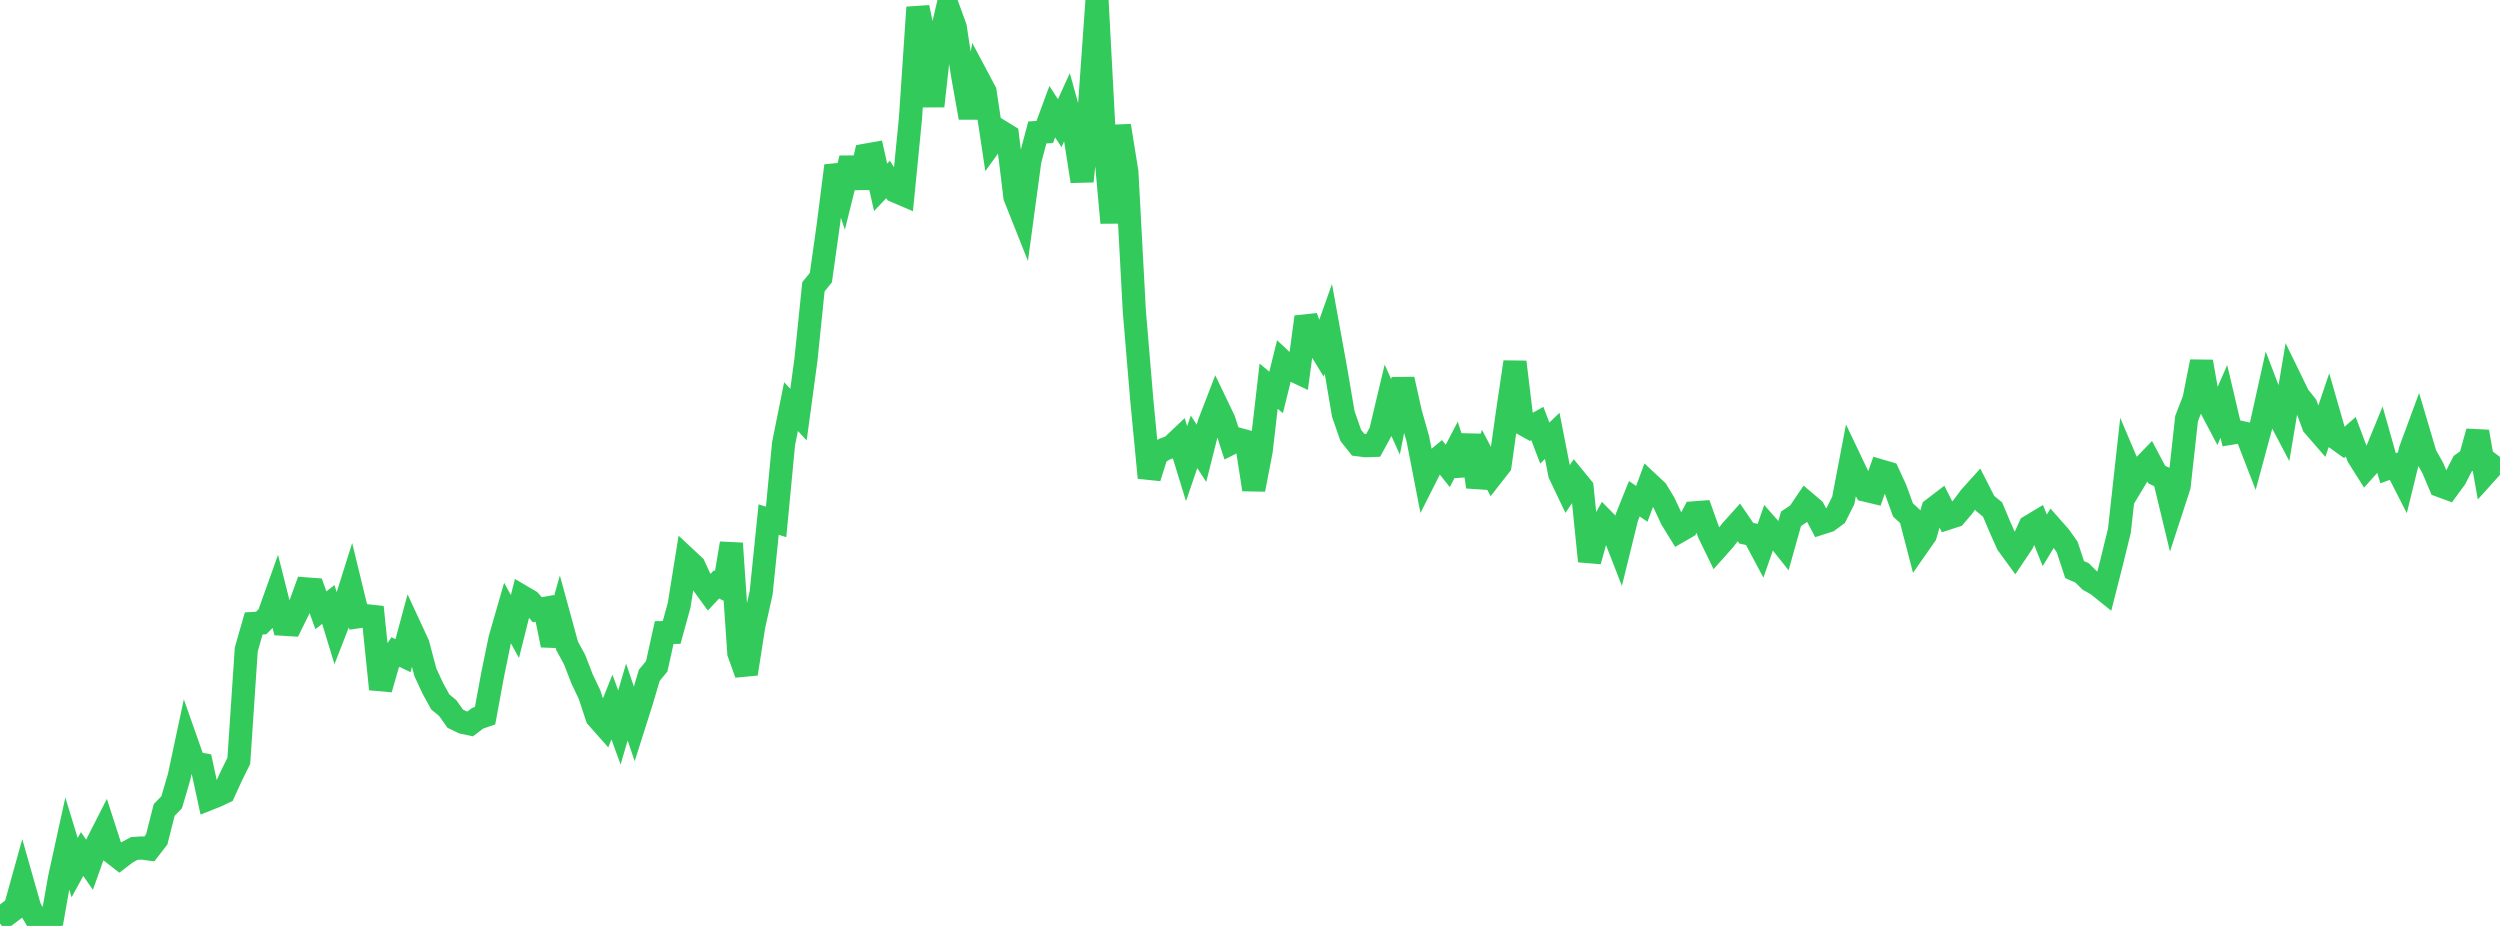 <?xml version="1.0" standalone="no"?>
<!DOCTYPE svg PUBLIC "-//W3C//DTD SVG 1.1//EN" "http://www.w3.org/Graphics/SVG/1.1/DTD/svg11.dtd">

<svg width="135" height="50" viewBox="0 0 135 50" preserveAspectRatio="none" 
  xmlns="http://www.w3.org/2000/svg"
  xmlns:xlink="http://www.w3.org/1999/xlink">


<polyline points="0.0, 48.843 0.403, 49.368 0.806, 49.068 1.209, 47.62 1.612, 49.038 2.015, 49.707 2.418, 50.0 2.821, 49.642 3.224, 47.368 3.627, 45.531 4.03, 46.854 4.433, 46.118 4.836, 46.696 5.239, 45.562 5.642, 44.771 6.045, 46.023 6.448, 46.337 6.851, 46.031 7.254, 45.817 7.657, 45.791 8.06, 45.846 8.463, 45.328 8.866, 43.738 9.269, 43.324 9.672, 41.954 10.075, 40.064 10.478, 41.208 10.881, 41.279 11.284, 43.134 11.687, 42.975 12.09, 42.784 12.493, 41.902 12.896, 41.086 13.299, 35.069 13.701, 33.666 14.104, 33.642 14.507, 33.235 14.91, 32.107 15.313, 33.709 15.716, 33.734 16.119, 32.915 16.522, 31.8 16.925, 31.83 17.328, 32.954 17.731, 32.641 18.134, 33.962 18.537, 32.929 18.94, 31.649 19.343, 33.303 19.746, 33.244 20.149, 33.288 20.552, 37.213 20.955, 35.814 21.358, 35.21 21.761, 35.406 22.164, 33.915 22.567, 34.784 22.97, 36.302 23.373, 37.172 23.776, 37.905 24.179, 38.236 24.582, 38.808 24.985, 39.005 25.388, 39.092 25.791, 38.787 26.194, 38.648 26.597, 36.461 27.0, 34.497 27.403, 33.099 27.806, 33.834 28.209, 32.224 28.612, 32.461 29.015, 32.926 29.418, 32.854 29.821, 34.84 30.224, 33.409 30.627, 34.882 31.03, 35.62 31.433, 36.666 31.836, 37.513 32.239, 38.733 32.642, 39.187 33.045, 38.18 33.448, 39.283 33.851, 37.909 34.254, 39.1 34.657, 37.831 35.06, 36.468 35.463, 35.98 35.866, 34.159 36.269, 34.152 36.672, 32.69 37.075, 30.184 37.478, 30.56 37.881, 31.436 38.284, 31.991 38.687, 31.562 39.09, 31.754 39.493, 29.342 39.896, 35.26 40.299, 36.384 40.701, 33.815 41.104, 32 41.507, 28.058 41.91, 28.183 42.313, 23.957 42.716, 21.957 43.119, 22.39 43.522, 19.414 43.925, 15.488 44.328, 14.988 44.731, 12.12 45.134, 8.95 45.537, 10.164 45.94, 8.546 46.343, 10.121 46.746, 8.379 47.149, 8.308 47.552, 10.115 47.955, 9.69 48.358, 10.325 48.761, 10.497 49.164, 6.403 49.567, 0.399 49.97, 2.353 50.373, 5.729 50.776, 2.085 51.179, 0.364 51.582, 1.467 51.985, 4.096 52.388, 6.354 52.791, 4.193 53.194, 4.952 53.597, 7.634 54.0, 7.075 54.403, 7.323 54.806, 10.633 55.209, 11.647 55.612, 8.676 56.015, 7.153 56.418, 7.125 56.821, 6.031 57.224, 6.653 57.627, 5.77 58.03, 7.223 58.433, 9.79 58.836, 5.707 59.239, 0.0 59.642, 7.575 60.045, 12.028 60.448, 6.789 60.851, 9.288 61.254, 16.803 61.657, 21.607 62.06, 25.796 62.463, 24.515 62.866, 24.263 63.269, 24.107 63.672, 23.725 64.075, 25.037 64.478, 23.858 64.881, 24.48 65.284, 22.883 65.687, 21.839 66.09, 22.679 66.493, 23.928 66.896, 23.725 67.299, 23.835 67.701, 26.434 68.104, 24.341 68.507, 20.854 68.91, 21.191 69.313, 19.559 69.716, 19.937 70.119, 20.127 70.522, 17.115 70.925, 18.229 71.328, 18.891 71.731, 17.756 72.134, 19.978 72.537, 22.345 72.94, 23.51 73.343, 24.016 73.746, 24.067 74.149, 24.053 74.552, 23.315 74.955, 21.618 75.358, 22.512 75.761, 20.481 76.164, 22.29 76.567, 23.712 76.97, 25.788 77.373, 24.989 77.776, 24.653 78.179, 25.161 78.582, 24.386 78.985, 25.638 79.388, 23.505 79.791, 26.29 80.194, 24.878 80.597, 25.647 81.0, 25.13 81.403, 22.274 81.806, 19.548 82.209, 22.871 82.612, 23.096 83.015, 22.869 83.418, 23.926 83.821, 23.537 84.224, 25.595 84.627, 26.44 85.03, 25.843 85.433, 26.336 85.836, 30.304 86.239, 28.845 86.642, 28.13 87.045, 28.539 87.448, 29.572 87.851, 27.935 88.254, 26.931 88.657, 27.208 89.06, 26.124 89.463, 26.501 89.866, 27.169 90.269, 28.033 90.672, 28.688 91.075, 28.456 91.478, 27.694 91.881, 27.664 92.284, 28.792 92.687, 29.622 93.09, 29.171 93.493, 28.652 93.896, 28.203 94.299, 28.794 94.701, 28.882 95.104, 29.639 95.507, 28.484 95.91, 28.941 96.313, 29.449 96.716, 28.015 97.119, 27.744 97.522, 27.149 97.925, 27.49 98.328, 28.252 98.731, 28.123 99.134, 27.826 99.537, 27.023 99.94, 24.909 100.343, 25.754 100.746, 26.472 101.149, 26.568 101.552, 25.43 101.955, 25.547 102.358, 26.421 102.761, 27.536 103.164, 27.907 103.567, 29.463 103.97, 28.885 104.373, 27.491 104.776, 27.183 105.179, 27.983 105.582, 27.851 105.985, 27.38 106.388, 26.841 106.791, 26.394 107.194, 27.185 107.597, 27.511 108.0, 28.464 108.403, 29.372 108.806, 29.923 109.209, 29.323 109.612, 28.424 110.015, 28.182 110.418, 29.179 110.821, 28.514 111.224, 28.97 111.627, 29.538 112.03, 30.758 112.433, 30.936 112.836, 31.337 113.239, 31.562 113.642, 31.885 114.045, 30.298 114.448, 28.655 114.851, 25.007 115.254, 25.956 115.657, 25.284 116.06, 24.867 116.463, 25.627 116.866, 25.818 117.269, 27.491 117.672, 26.255 118.075, 22.608 118.478, 21.562 118.881, 19.529 119.284, 21.832 119.687, 22.594 120.09, 21.676 120.493, 23.39 120.896, 23.324 121.299, 23.414 121.701, 24.452 122.104, 22.963 122.507, 21.149 122.91, 22.204 123.313, 22.969 123.716, 20.558 124.119, 21.385 124.522, 21.887 124.925, 22.975 125.328, 23.44 125.731, 22.25 126.134, 23.651 126.537, 23.939 126.94, 23.584 127.343, 24.659 127.746, 25.298 128.149, 24.848 128.552, 23.864 128.955, 25.285 129.358, 25.141 129.761, 25.931 130.164, 24.29 130.567, 23.201 130.97, 24.561 131.373, 25.276 131.776, 26.228 132.179, 26.376 132.582, 25.828 132.985, 25.038 133.388, 24.747 133.791, 23.312 134.194, 25.601 134.597, 25.153 135.0, 25.454" fill="none" stroke="#32ca5b" stroke-width="1.25"/>

</svg>